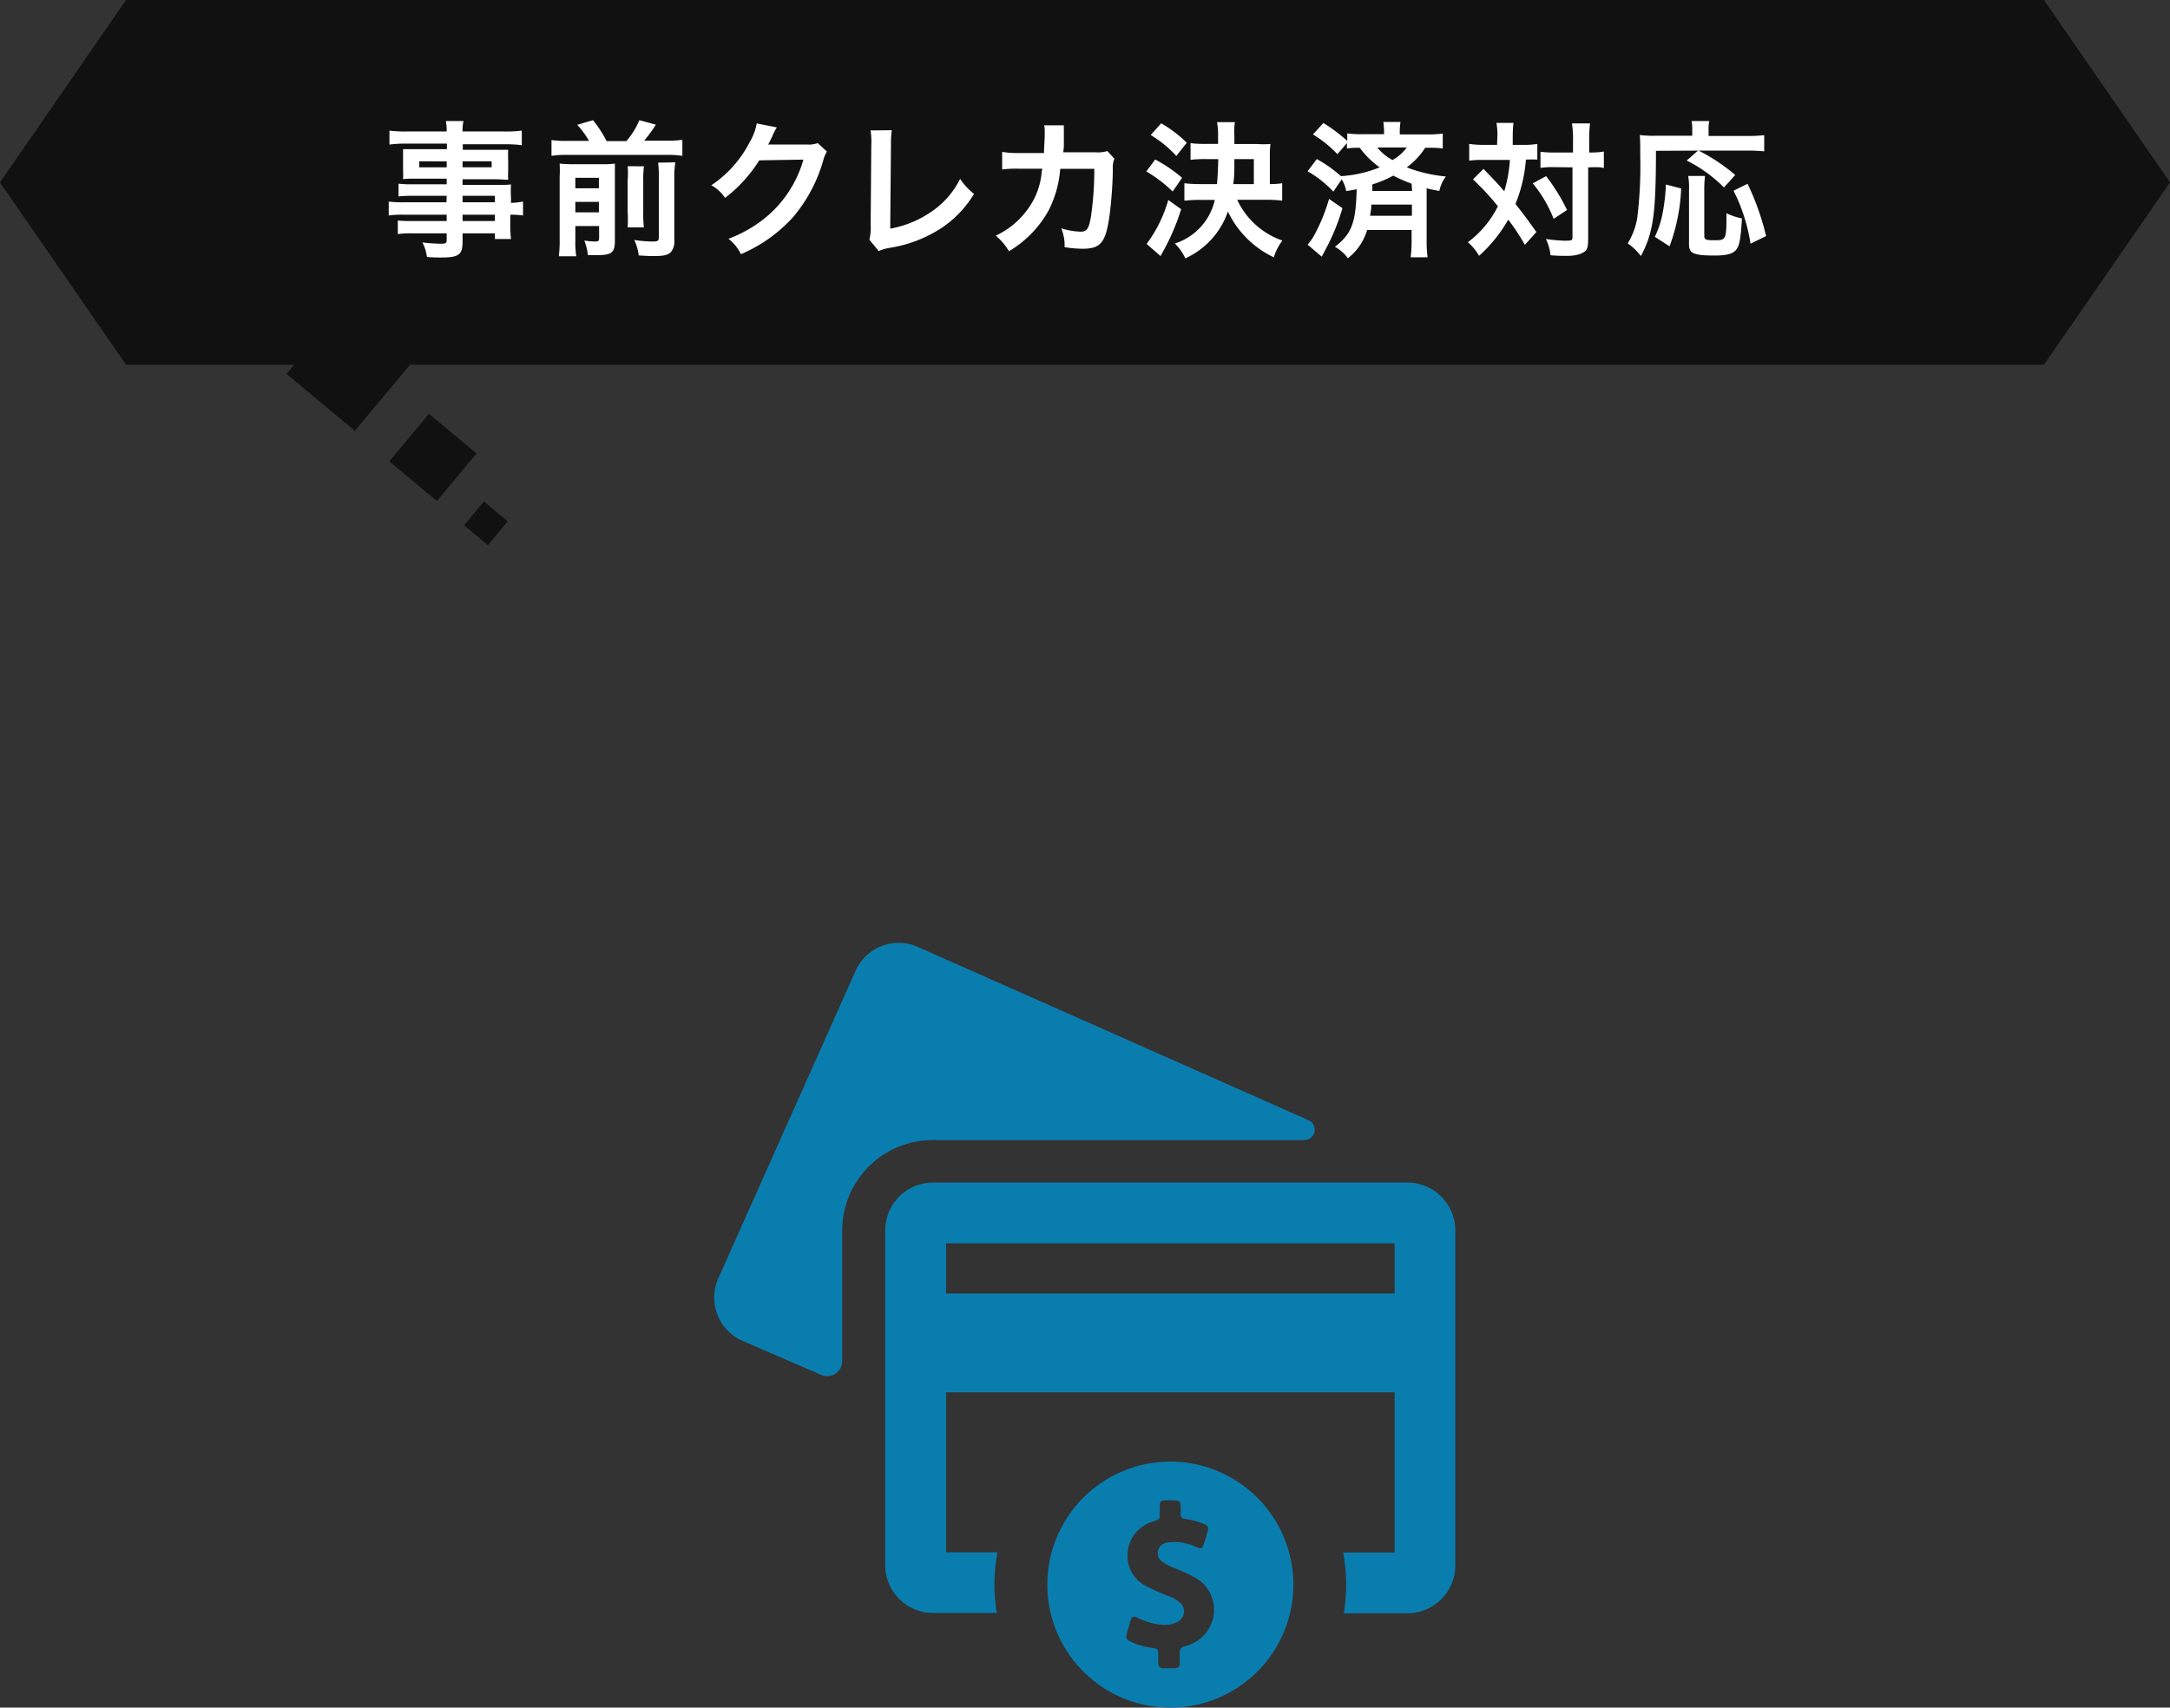 <svg xmlns="http://www.w3.org/2000/svg" viewBox="0 0 207.44 163.26"><rect x="0" y="0" width="207.44" height="163.26" fill="#333333" stroke="none"/><defs><style>.cls-1{fill:#111}.cls-3{fill:#0a7daf}</style></defs><g id="レイヤー_2" data-name="レイヤー 2"><g id="レイヤー_1-2" data-name="レイヤー 1"><path class="cls-1" d="M195.39 0H12.05L0 17.44l12.05 17.43h183.34l12.05-17.43L195.39 0z"/><path class="cls-1" transform="rotate(39.81 33.381 35.207)" d="M29.13 30.96h8.5v8.5h-8.5z"/><path class="cls-1" transform="rotate(39.81 41.386 43.726)" d="M38.43 40.77h5.92v5.92h-5.92z"/><path class="cls-1" transform="rotate(39.81 46.449 50.03)" d="M44.97 48.55h2.96v2.96h-2.96z"/><path d="M42.7 18.72h-3.32a11.83 11.83 0 0 0-1.28.06v-1.22a10.6 10.6 0 0 0 1.31.06h3.29v-.54h-3c-.5 0-.85 0-1.17.05a9.18 9.18 0 0 0 0-.94v-1.93h4.19v-.53h-3.85a12.6 12.6 0 0 0-1.64.09v-1.33a12.41 12.41 0 0 0 1.72.08h3.75a4.59 4.59 0 0 0-.08-1h1.69a3.84 3.84 0 0 0-.09 1h3.93a12.67 12.67 0 0 0 1.73-.08v1.39a12.71 12.71 0 0 0-1.64-.09h-4v.53h4.34a9.13 9.13 0 0 0 0 1v.93a8.46 8.46 0 0 0 0 .94c-.31 0-.67-.05-1.12-.05h-3.24v.54h3.13c.83 0 1.11 0 1.5-.05a10 10 0 0 0 0 1.28v.49a8.23 8.23 0 0 0 1.15-.13v1.33a8.65 8.65 0 0 0-1.22-.07v.81a11.38 11.38 0 0 0 .07 1.51h-1.54v-.54h-3.09v.78c0 1.26-.35 1.53-2.06 1.53-.34 0-.9 0-1.35-.06a4 4 0 0 0-.43-1.38 16.5 16.5 0 0 0 1.78.12c.43 0 .54-.07.54-.32v-.67h-3.29a8.92 8.92 0 0 0-1.38.07v-1.3a10.7 10.7 0 0 0 1.33.05h3.34v-.6h-4a9.63 9.63 0 0 0-1.54.07v-1.33a10.59 10.59 0 0 0 1.52.07h4zm-2.62-3.3V16h2.62v-.57zm4.14.57H47v-.57h-2.78zm3.09 3.35v-.62h-3.09v.62zm-3.09 1.79h3.09v-.6h-3.09zm12.09-7.66a8.92 8.92 0 0 0-1.13-1.54l1.51-.44a11.84 11.84 0 0 1 1.3 2h1.89a7.47 7.47 0 0 0 1.24-2l1.58.43a14.93 14.93 0 0 1-1.12 1.53h2.15a11.17 11.17 0 0 0 1.5-.08v1.53a8.4 8.4 0 0 0-1.5-.09h-9.51a8.9 8.9 0 0 0-1.5.09v-1.51a9.55 9.55 0 0 0 1.5.08zM55 23a8.4 8.4 0 0 0 .09 1.5h-1.67a11.58 11.58 0 0 0 .08-1.6v-6a11.71 11.71 0 0 0 0-1.26 12.5 12.5 0 0 0 1.32.06h2.72a8.09 8.09 0 0 0 1.24-.06v7.4c0 1.08-.31 1.35-1.61 1.35h-.97a5.47 5.47 0 0 0-.34-1.39 7.76 7.76 0 0 0 1 .09c.34 0 .41-.06.41-.31v-1.17H55zm2.25-5v-1H55v1zm0 2.3v-1H55v1zm4.31-4.4a8.76 8.76 0 0 0-.07 1.33v3a12 12 0 0 0 .06 1.51H60a12.89 12.89 0 0 0 0-1.5v-3a8 8 0 0 0 0-1.35zm3-.38a8.28 8.28 0 0 0-.1 1.48v5.9a1.64 1.64 0 0 1-.32 1.2c-.29.28-.67.38-1.57.38-.33 0-.63 0-1.51-.06a4.88 4.88 0 0 0-.43-1.48 12 12 0 0 0 1.7.15c.58 0 .65-.05.65-.45V17a9.91 9.91 0 0 0-.07-1.45zm14.49-1.03a2.83 2.83 0 0 0-.35.84 14.54 14.54 0 0 1-2.87 5.41 14.23 14.23 0 0 1-5 3.56 4.23 4.23 0 0 0-1.19-1.47 12.74 12.74 0 0 0 3.07-1.66 11.08 11.08 0 0 0 4.09-5.91l-4.22.07a13.57 13.57 0 0 1-3.27 3.59A3.69 3.69 0 0 0 68 17.71a10.87 10.87 0 0 0 3.63-4.06 5.34 5.34 0 0 0 .71-1.85l1.92.38a2.31 2.31 0 0 0-.24.44 2.07 2.07 0 0 0-.18.39l-.18.36a3.88 3.88 0 0 1-.23.45h3.74a2.49 2.49 0 0 0 1-.14zm6.2-2.04a9.6 9.6 0 0 0-.08 1.41l-.07 8a10.07 10.07 0 0 0 3.82-1.54 8.25 8.25 0 0 0 2.86-3.21 6.36 6.36 0 0 0 1.33 1.43A10.43 10.43 0 0 1 90 21.8a12.68 12.68 0 0 1-5.1 1.92 4.41 4.41 0 0 0-.9.28l-.89-1.08a4.93 4.93 0 0 0 .12-1.44l.06-7.56a6.94 6.94 0 0 0-.07-1.45zm21.28 2.73a2.17 2.17 0 0 0-.15.94c0 1.58-.2 3.74-.34 4.66-.36 2.43-.85 3-2.53 3a10.93 10.93 0 0 1-1.74-.15 4.33 4.33 0 0 0-.32-1.8 7 7 0 0 0 1.85.32c.6 0 .81-.3 1-1.52a31.18 31.18 0 0 0 .31-4.49h-3.26a10.38 10.38 0 0 1-1.12 4 10.4 10.4 0 0 1-3.78 3.88 5.68 5.68 0 0 0-1.26-1.49A7.85 7.85 0 0 0 98.86 19a7 7 0 0 0 .71-2.44c0-.19.06-.33.07-.43h-2.32a11 11 0 0 0-1.52.07v-1.68a8.37 8.37 0 0 0 1.55.11h2.45c0-.53.07-1.35.07-1.75v-.35a2.32 2.32 0 0 0-.05-.55h1.88a3 3 0 0 0 0 .44v1.26c0 .3 0 .43-.06.88h3.11a2.91 2.91 0 0 0 1.11-.12zm3.9.07A13.8 13.8 0 0 1 113 17l-.9 1.31a13 13 0 0 0-2.52-1.92zm2.48 4.75a20.83 20.83 0 0 1-1.54 3.7l-.43.78-1.33-1.16a12.87 12.87 0 0 0 2.07-4.2zM111 11.79a11.75 11.75 0 0 1 2.45 1.86l-1 1.26a10.88 10.88 0 0 0-2.45-2zm7.27 7.31a7.44 7.44 0 0 0 4.32 3.9 5.07 5.07 0 0 0-.82 1.6 9.21 9.21 0 0 1-4.39-4.38 7.62 7.62 0 0 1-4.07 4.48 4.86 4.86 0 0 0-1-1.42 5.68 5.68 0 0 0 3.82-4.17h-1.34a13.22 13.22 0 0 0-1.57.08v-1.67a13.47 13.47 0 0 0 1.55.08h1.57c.07-.8.1-1.61.12-2.39h-1.17a12 12 0 0 0-1.48.07v-1.59a12.66 12.66 0 0 0 1.48.07h1.15V13a6.41 6.41 0 0 0-.1-1.32h1.71A5.74 5.74 0 0 0 118 13v.77h2.15a10.24 10.24 0 0 0 1.3 0 7.66 7.66 0 0 0-.06 1.12v2.71a7.89 7.89 0 0 0 1.18-.08v1.66a13.6 13.6 0 0 0-1.57-.08zm1.59-1.5v-2.39H118c0 1.12 0 1.66-.11 2.39zm6.02-2.39a12.38 12.38 0 0 1 2.31 1.63 11.65 11.65 0 0 0 3.7-.84 8.24 8.24 0 0 1-1.9-1.87 6.75 6.75 0 0 0-1.23.07v-.52l-.91 1.06a11.32 11.32 0 0 0-2.34-1.89l1-1.09a16.15 16.15 0 0 1 2.28 1.71v-.72a8.8 8.8 0 0 0 1.43.08h2.09v-.17a7.39 7.39 0 0 0-.07-1h1.64a5.83 5.83 0 0 0-.07 1v.19h2.63a10.53 10.53 0 0 0 1.48-.08v1.43a7.87 7.87 0 0 0-1.35-.07h-.33a7.07 7.07 0 0 1-1.76 1.87 13.58 13.58 0 0 0 3.74.87 3.54 3.54 0 0 0-.63 1.39c-.59-.12-.76-.14-1.21-.26v5a11.54 11.54 0 0 0 .09 1.6h-1.62a12 12 0 0 0 .09-1.61v-1h-4.25a5.33 5.33 0 0 1-1.84 2.7 3.67 3.67 0 0 0-1.24-1.09c1.64-1.28 2-2.34 2.08-5.51-.33.07-.51.1-1 .18a3.14 3.14 0 0 0-.43-1.12l-.8 1.17a10.71 10.71 0 0 0-2.46-1.95zm2.45 4.69a20 20 0 0 1-1.45 3.64c-.08.14-.25.48-.53 1L125 23.39a4.68 4.68 0 0 0 .56-.77 17.14 17.14 0 0 0 1.49-3.6zm2.76-.34c0 .45-.06.65-.12 1.07h4v-1.07zm3.85-2a13.49 13.49 0 0 1-1.75-.77 10.48 10.48 0 0 1-2 .84v.63h3.8zm-3.28-3.46a4.76 4.76 0 0 0 1.46 1.2 4.35 4.35 0 0 0 1.36-1.2zm11.48-1.04a5.83 5.83 0 0 0-.09-1.31h1.63a11.47 11.47 0 0 0-.07 1.31v.79h1a7.47 7.47 0 0 0 1.35-.09v1.5a10.08 10.08 0 0 0-1.09 0 14.11 14.11 0 0 1-1 4.24c.89 1.13 1 1.28 2 2.68l-1.1 1.23a20.26 20.26 0 0 0-1.59-2.41 13.88 13.88 0 0 1-2.79 3.46 4.83 4.83 0 0 0-1.07-1.3 9.65 9.65 0 0 0 2.87-3.44 24.36 24.36 0 0 0-2.38-2.57l1-1c.28.28.28.28 1.1 1.14.11.11.35.37.89 1a13.57 13.57 0 0 0 .54-3h-2.59a8.41 8.41 0 0 0-1.3.07v-1.6a9.39 9.39 0 0 0 1.38.09h1.28zm4.66 3.78a18 18 0 0 1 2 3.24l-1.28.84a12.35 12.35 0 0 0-2-3.39zm.79-.86a8.23 8.23 0 0 0-1.33.07v-1.54a9.3 9.3 0 0 0 1.33.07h1.78v-1.11a9.35 9.35 0 0 0-.1-1.67H152a12.15 12.15 0 0 0-.08 1.67v1.11h.08a7.54 7.54 0 0 0 1.32-.09v1.57L153 16a7.8 7.8 0 0 0-1 0h-.18v6.76c0 .73-.05 1-.26 1.22s-.77.48-1.69.48c-.58 0-1.09 0-1.65-.06a4.58 4.58 0 0 0-.44-1.55 15 15 0 0 0 1.7.16c.75 0 .84 0 .84-.33V16zm9.71-1.56c0 6.1-.27 7.87-1.44 10.06a5.52 5.52 0 0 0-1.26-1.21 6.74 6.74 0 0 0 .91-2.43 40.4 40.4 0 0 0 .29-5.93c0-1 0-1.48-.05-2a10.49 10.49 0 0 0 1.45.07h3.57v-.61a3.36 3.36 0 0 0-.07-.8h1.7a3 3 0 0 0-.07.81V13H167a13.16 13.16 0 0 0 1.65-.08v1.55a14.88 14.88 0 0 0-1.64-.07h-4.63a17.84 17.84 0 0 1 3.5 2.33l-1.08 1.19a13.52 13.52 0 0 0-3.56-2.57l1.08-.95zm-.11 8.22a8.51 8.51 0 0 0 .75-2.29 17.25 17.25 0 0 0 .31-2.71l1.46.38a17.88 17.88 0 0 1-1.11 5.53zm4.8-5.82a10.44 10.44 0 0 0-.07 1.31v4.4c0 .38.12.44 1 .44 1.1 0 1.12-.06 1.12-2.58a6.09 6.09 0 0 0 1.48.49c-.11 1.92-.24 2.62-.55 3s-.88.55-2.07.55c-2 0-2.44-.21-2.44-1.05v-5.26a6.24 6.24 0 0 0-.08-1.3zm4.35 6.48a17.13 17.13 0 0 0-1.62-5.07l1.34-.66a25 25 0 0 1 1.77 5z" fill="#fff"/><path class="cls-3" d="M124.76 109a1 1 0 0 0 .4-1.87L87.78 90.55a4.51 4.51 0 0 0-6 2.29l-13.1 29.35a4.52 4.52 0 0 0 2.29 6l7.54 3.26a1.43 1.43 0 0 0 2-1.3v-12.49a8.65 8.65 0 0 1 8.7-8.66h35.55z"/><path class="cls-3" d="M134.55 113.06H89.2a4.58 4.58 0 0 0-4.58 4.58v32a4.58 4.58 0 0 0 4.58 4.57h6.09a16.49 16.49 0 0 1-.23-2.73 17.27 17.27 0 0 1 .29-3.07h-4.91v-15.3h42.88v15.32h-4.92a17.35 17.35 0 0 1 .28 3.07 16.61 16.61 0 0 1-.22 2.74h6.09a4.58 4.58 0 0 0 4.57-4.58v-32a4.58 4.58 0 0 0-4.57-4.6zm-1.23 10.61H90.44v-4.8h42.88z"/><path class="cls-3" d="M111.88 139.74a11.76 11.76 0 1 0 11.76 11.76 11.77 11.77 0 0 0-11.76-11.76zm3.38 16.4a3.72 3.72 0 0 1-2 1.26.54.54 0 0 0-.48.62v1a.42.42 0 0 1-.46.48h-1.12c-.33 0-.48-.19-.48-.51v-.76c0-.56 0-.59-.57-.68a6.86 6.86 0 0 1-2-.56c-.5-.24-.56-.36-.41-.89s.21-.77.33-1.15.26-.49.68-.28a6.35 6.35 0 0 0 2.21.66 2.68 2.68 0 0 0 1.45-.2 1.12 1.12 0 0 0 .27-2 2.94 2.94 0 0 0-.82-.48 17.71 17.71 0 0 1-2.26-1 3.18 3.18 0 0 1-1.81-3.07 3.35 3.35 0 0 1 2.47-3.12c.6-.23.61-.21.61-.84V144c0-.47.09-.55.57-.56h.43c1 0 1 0 1 1 0 .72 0 .72.72.83a6.72 6.72 0 0 1 1.57.46.45.45 0 0 1 .3.61c-.12.44-.24.89-.39 1.31s-.27.46-.66.28a4.85 4.85 0 0 0-2.48-.49 1.85 1.85 0 0 0-.66.13 1 1 0 0 0-.24 1.68 5.19 5.19 0 0 0 1.08.61 16.59 16.59 0 0 1 2 .9 3.52 3.52 0 0 1 1.15 5.38z"/></g></g></svg>